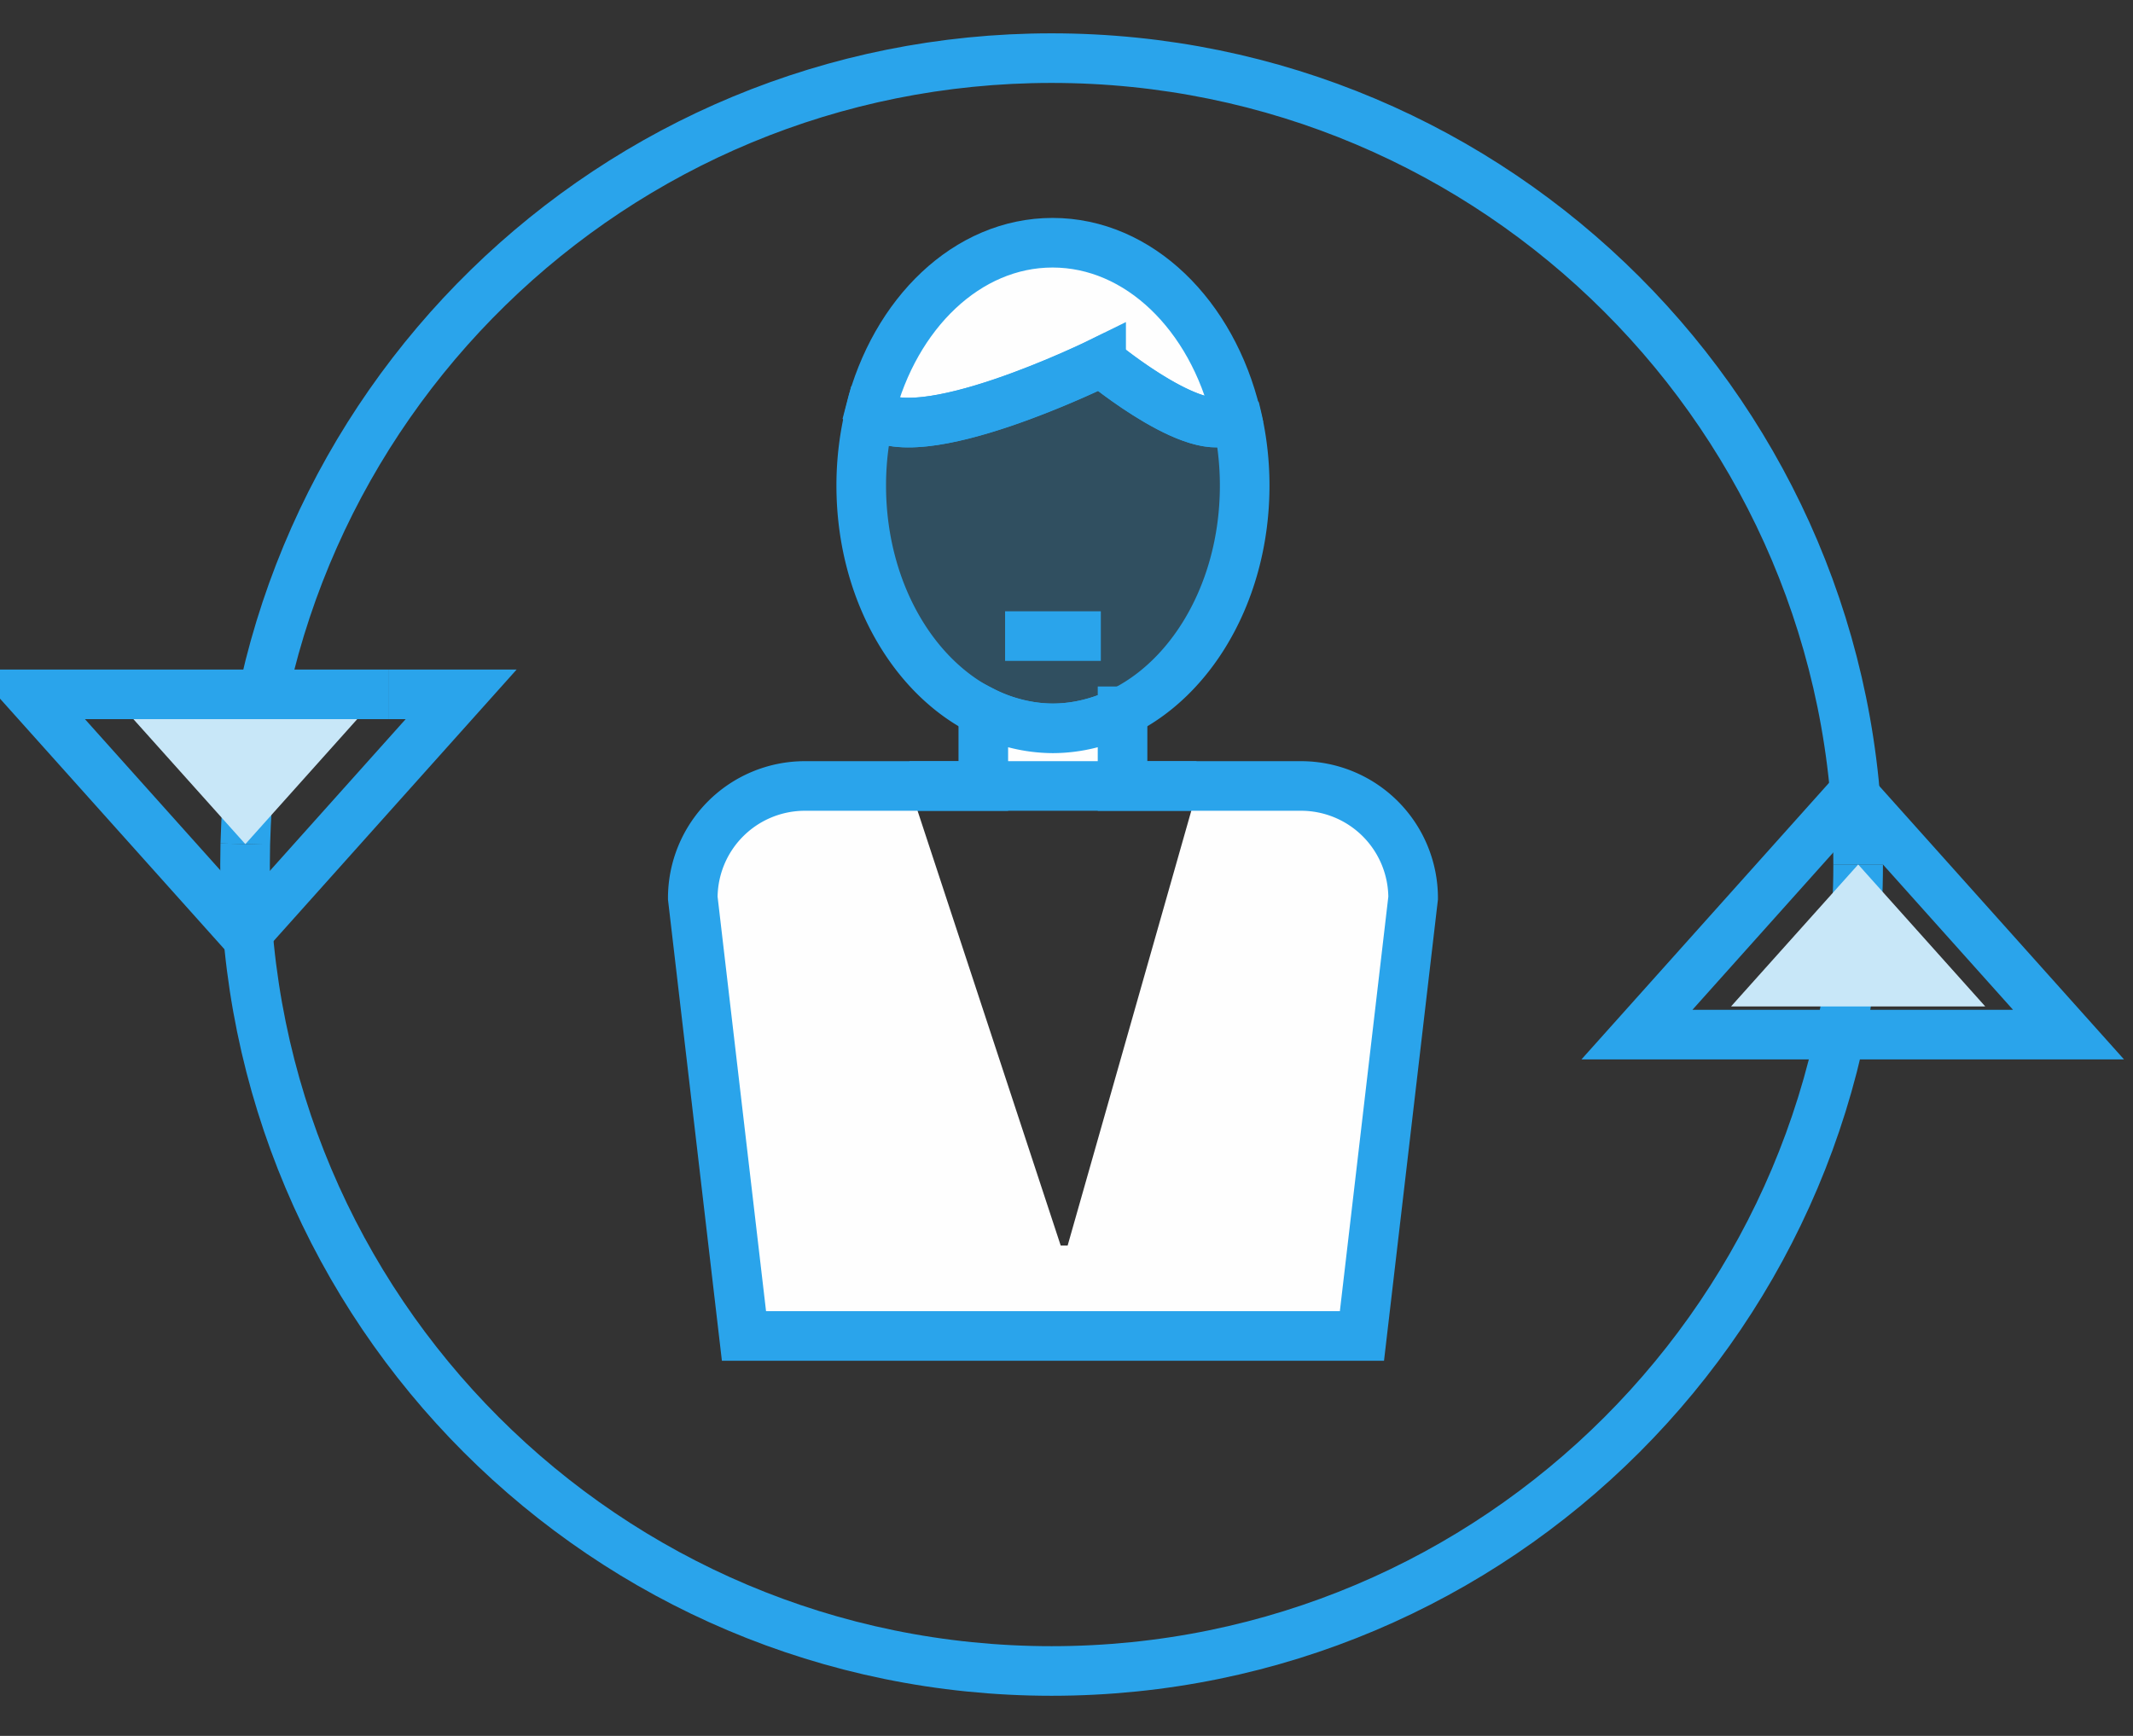 <?xml version="1.0" encoding="UTF-8"?>
<svg xmlns="http://www.w3.org/2000/svg" xmlns:xlink="http://www.w3.org/1999/xlink" width="43" height="35" viewBox="0 0 43 35">
    <rect x="0" y="0" width="43" height="35" fill="#333333" stroke="none"/>
    <defs>
        <path id="a" d="M39.156 19.292h.864l-2.56-2.86-2.562 2.86z"/>
        <path id="b" d="M6.642 13.158h.864l-2.56 2.86-2.562-2.86z"/>
    </defs>
    <g fill="none" fill-rule="evenodd">
        <path stroke="#2AA4EB" d="M4.945 17.019c.22-8.79 7.413-15.847 16.254-15.847 8.98 0 16.26 7.28 16.26 16.26"/>
        <path stroke="#2AA4EB" d="M37.459 17.431c0 8.98-7.28 16.26-16.26 16.26S4.94 26.41 4.94 17.43c0-.137.002-.275.005-.412"/>
        <g transform="translate(0 1)">
            <use fill="#FEFEFE" xlink:href="#a"/>
            <use fill="#2AA4EB" fill-opacity=".25" xlink:href="#a"/>
        </g>
        <path stroke="#2AA4EB" d="M40.234 20.86H41.7L37.35 16 33 20.86h7.234"/>
        <path fill="#FEFEFE" d="M22.198 7.298s2.104 1.743 2.718 1.066c-.482-2.008-1.954-3.47-3.697-3.47-1.721 0-3.178 1.426-3.678 3.395.886.87 4.657-.991 4.657-.991"/>
        <path stroke="#2AA4EB" d="M22.198 7.298s2.104 1.743 2.718 1.066c-.482-2.008-1.954-3.47-3.697-3.47-1.721 0-3.178 1.426-3.678 3.395.886.87 4.657-.991 4.657-.991z"/>
        <path fill="#2AA4EB" fill-opacity=".25" d="M24.924 8.364c-.614.678-2.718-1.066-2.718-1.066s-3.77 1.862-4.657.99a6.09 6.09 0 0 0-.187 1.502c0 2.274 1.226 4.18 2.885 4.73.314.104.64.165.98.165.34 0 .666-.061.98-.165 1.659-.55 2.885-2.456 2.885-4.73 0-.496-.06-.975-.168-1.426"/>
        <path stroke="#2AA4EB" d="M24.924 8.364c-.614.678-2.718-1.066-2.718-1.066s-3.77 1.862-4.657.99a6.09 6.09 0 0 0-.187 1.502c0 2.274 1.226 4.18 2.885 4.73.314.104.64.165.98.165.34 0 .666-.061.98-.165 1.659-.55 2.885-2.456 2.885-4.73 0-.496-.06-.975-.168-1.426z"/>
        <path fill="#FEFEFE" d="M22.192 12.825h-1.93"/>
        <path stroke="#2AA4EB" d="M22.192 12.825h-1.93"/>
        <path fill="#FEFEFE" d="M24.12 15.848h-1.49v-1.506a3.106 3.106 0 0 1-1.404.343 3.104 3.104 0 0 1-1.403-.343v1.506h-1.49"/>
        <path stroke="#2AA4EB" d="M24.12 15.848h-1.49v-1.506a3.106 3.106 0 0 1-1.404.343 3.104 3.104 0 0 1-1.403-.343v1.506h-1.49"/>
        <path fill="#FEFEFE" d="M21.383 25.113l-3.05-9.266h-2.107a2.26 2.26 0 0 0-2.26 2.26l1.032 8.829h12.458l1.032-8.829a2.26 2.26 0 0 0-2.26-2.26h-2.07l-2.635 9.266h-.14z"/>
        <path stroke="#2AA4EB" d="M18.334 15.847h-2.108a2.26 2.26 0 0 0-2.26 2.26l1.032 8.829h12.458l1.032-8.829a2.26 2.26 0 0 0-2.26-2.26h-7.894z"/>
        <g transform="translate(0 1)">
            <use fill="#FEFEFE" xlink:href="#b"/>
            <use fill="#2AA4EB" fill-opacity=".25" xlink:href="#b"/>
        </g>
        <path stroke="#2AA4EB" d="M7.829 14h1.467l-4.35 4.86L.594 14h7.234"/>
    </g>
</svg>
